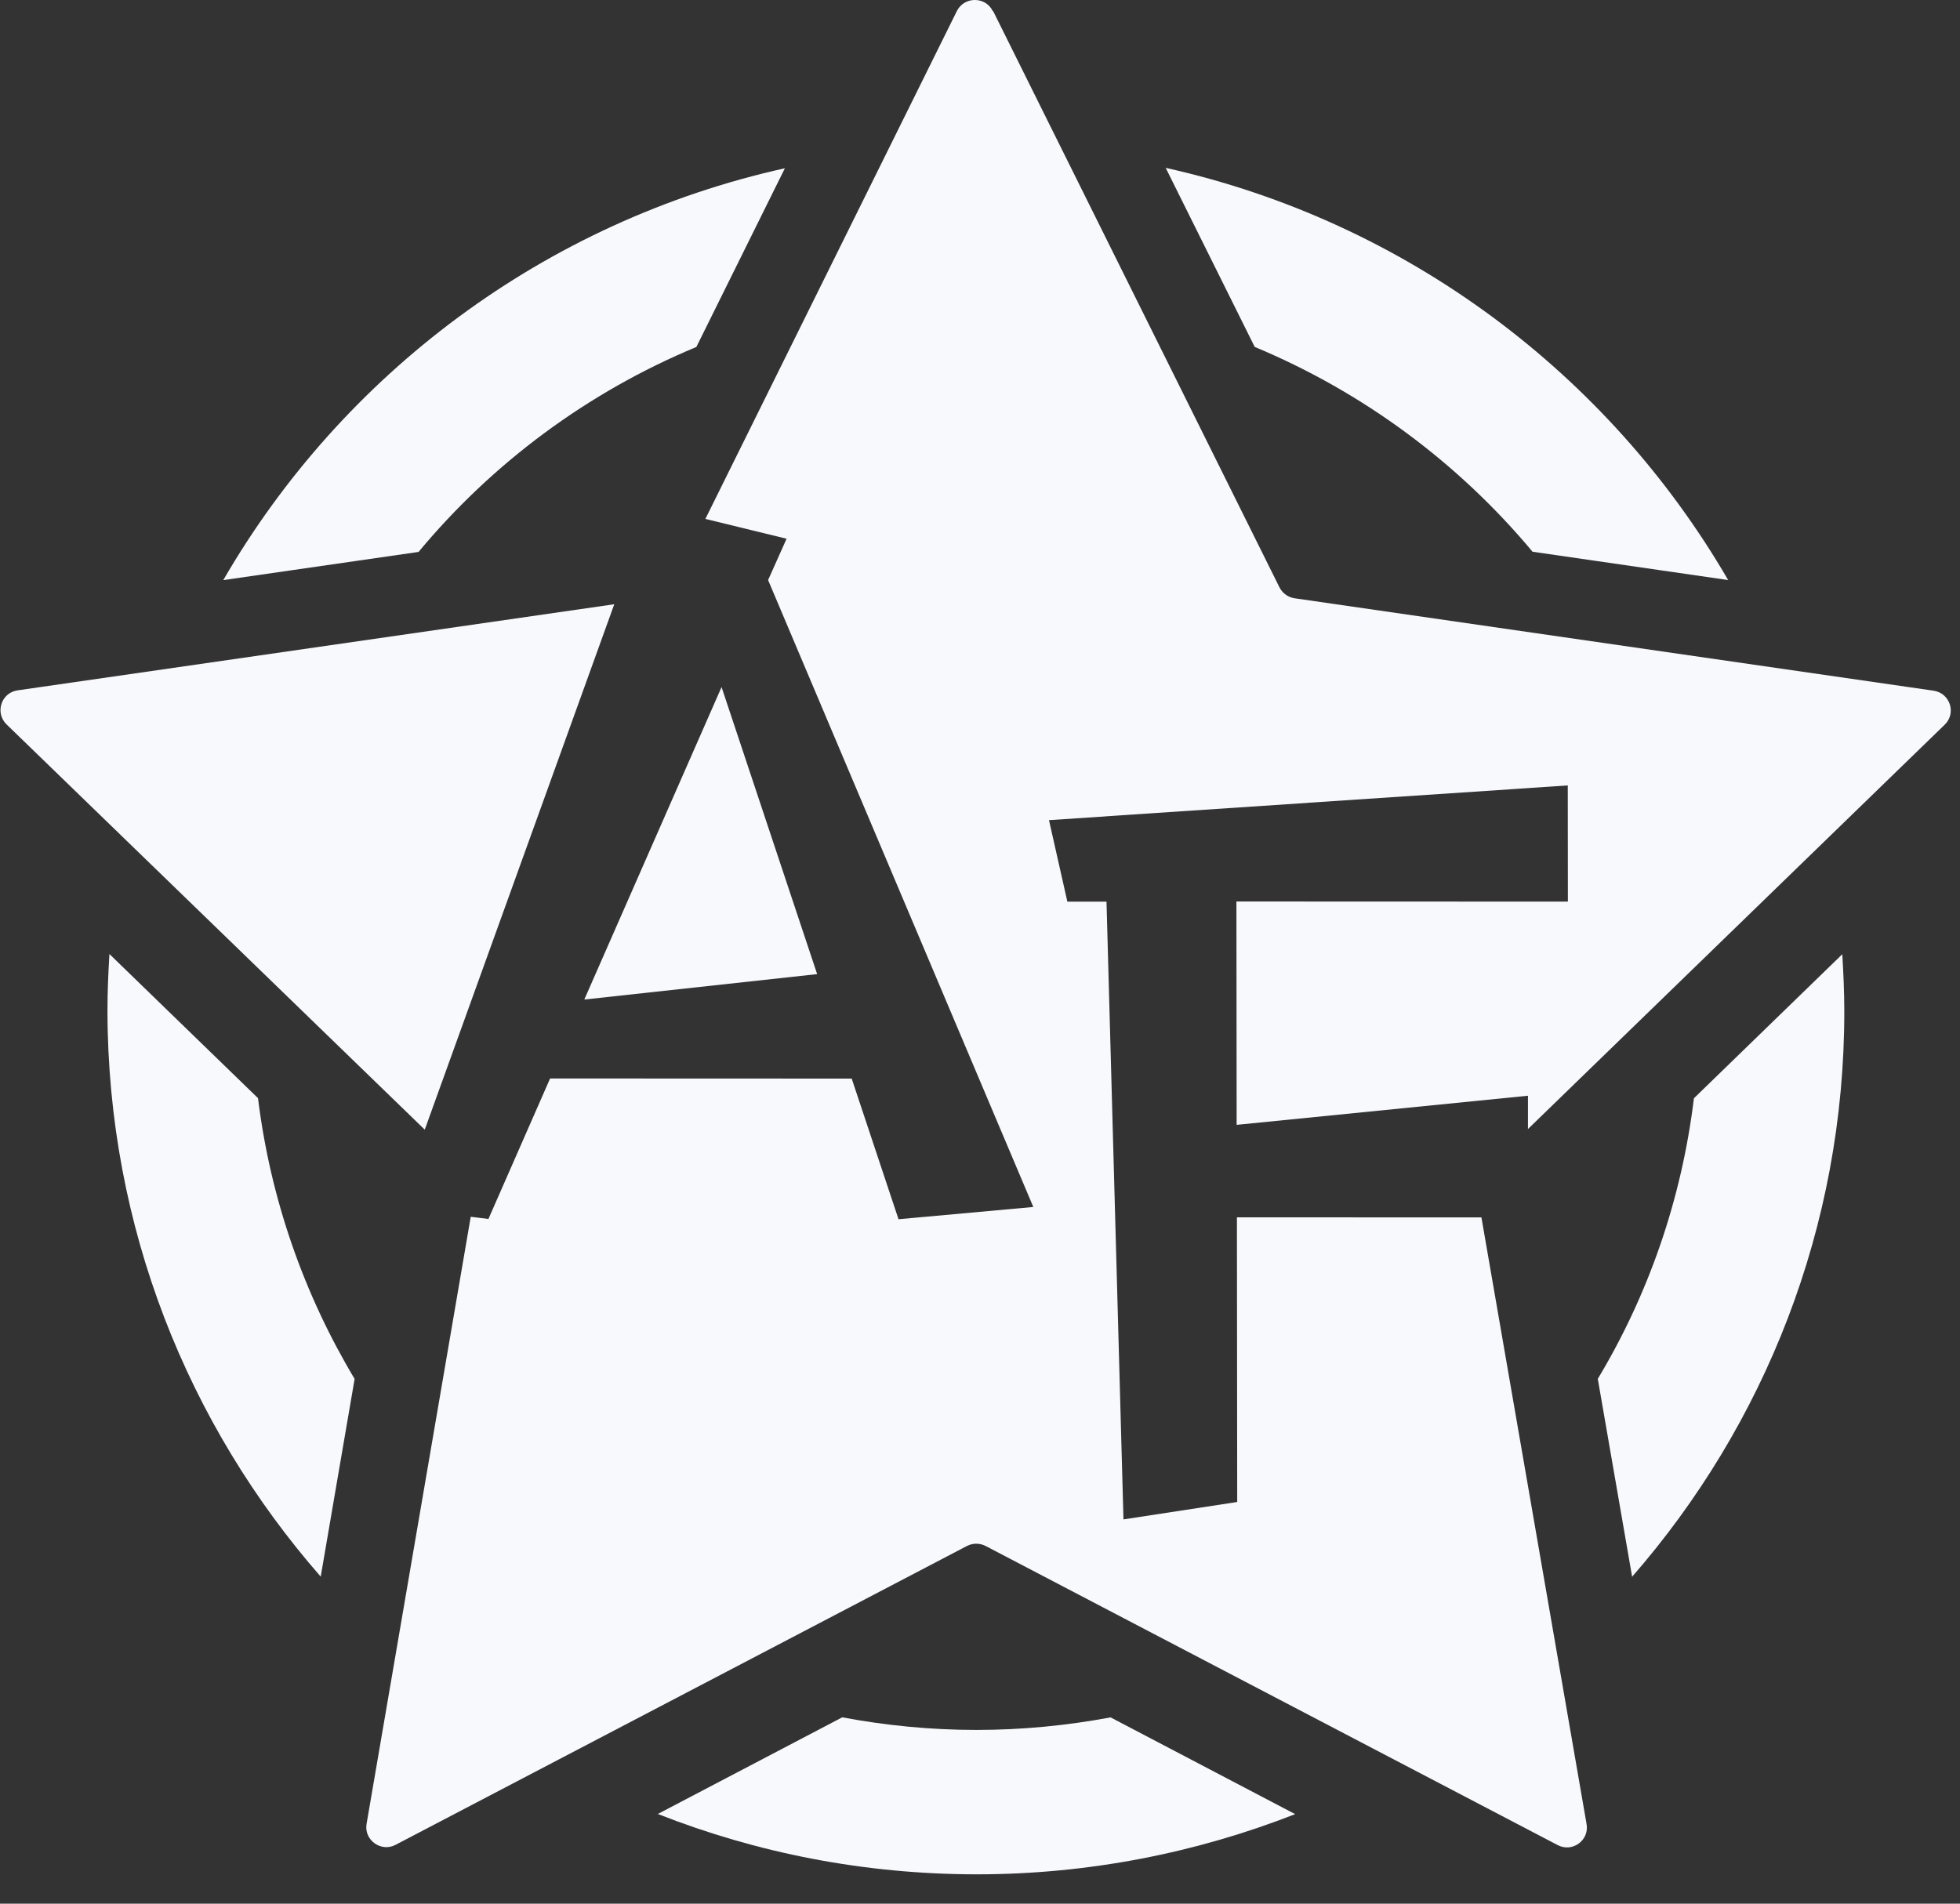 <?xml version="1.0" encoding="UTF-8"?> <svg xmlns="http://www.w3.org/2000/svg" width="35" height="34" viewBox="0 0 35 34" fill="none"><rect x="0" y="0" width="35" height="34" fill="#333333" stroke="none"/><path d="M7.478 9.853C8.799 8.265 10.496 7.004 12.435 6.197L14.016 3.005C9.729 3.957 6.117 6.68 3.987 10.361L7.478 9.857L7.478 9.853Z" fill="#F7F9FD"></path><path d="M6.333 24.629C5.434 23.127 4.831 21.429 4.607 19.613L1.954 17.039C1.934 17.374 1.919 17.709 1.919 18.048C1.923 21.917 3.358 25.451 5.727 28.159L6.333 24.625L6.333 24.629Z" fill="#F7F9FD"></path><path d="M22.403 6.195C24.344 7.004 26.044 8.269 27.367 9.854L30.86 10.36C28.722 6.678 25.105 3.953 20.816 2.998L22.403 6.191L22.403 6.195Z" fill="#F7F9FD"></path><path d="M30.249 19.611C30.029 21.428 29.433 23.126 28.532 24.627L29.145 28.161C31.505 25.455 32.938 21.921 32.934 18.052C32.934 17.713 32.918 17.374 32.898 17.043L30.249 19.615L30.249 19.611Z" fill="#F7F9FD"></path><path d="M19.832 30.673C19.056 30.818 18.256 30.897 17.436 30.897C16.617 30.897 15.817 30.818 15.04 30.672L11.747 32.398C13.51 33.093 15.431 33.475 17.439 33.476C19.447 33.476 21.367 33.09 23.128 32.401L19.832 30.673Z" fill="#F7F9FD"></path><path fill-rule="evenodd" clip-rule="evenodd" d="M17.734 0.197L22.847 10.489C22.901 10.596 23.001 10.667 23.115 10.685L34.529 12.336C34.822 12.379 34.94 12.738 34.726 12.944L27.285 20.165L27.285 19.57L22.083 20.09L22.079 16.101L27.998 16.103L27.996 14.028L18.732 14.648L19.06 16.104L19.759 16.104L20.062 27.137L22.093 26.826L22.088 21.742L26.454 21.743L28.332 32.58C28.382 32.871 28.075 33.092 27.814 32.953L17.601 27.612C17.497 27.558 17.372 27.558 17.268 27.611L7.064 32.949C6.804 33.087 6.496 32.863 6.546 32.575L8.406 21.732L8.722 21.771L9.823 19.262L15.209 19.264L16.044 21.773L16.044 21.776L18.452 21.557L13.716 10.36L14.046 9.622L12.596 9.268L17.087 0.197C17.219 -0.066 17.598 -0.066 17.727 0.197L17.734 0.197ZM10.969 10.792L7.585 20.176L0.117 12.938C-0.094 12.732 0.02 12.373 0.313 12.33L10.969 10.792ZM12.885 12.271L10.434 17.852L14.592 17.398L12.885 12.271Z" fill="#F7F9FD"></path></svg> 